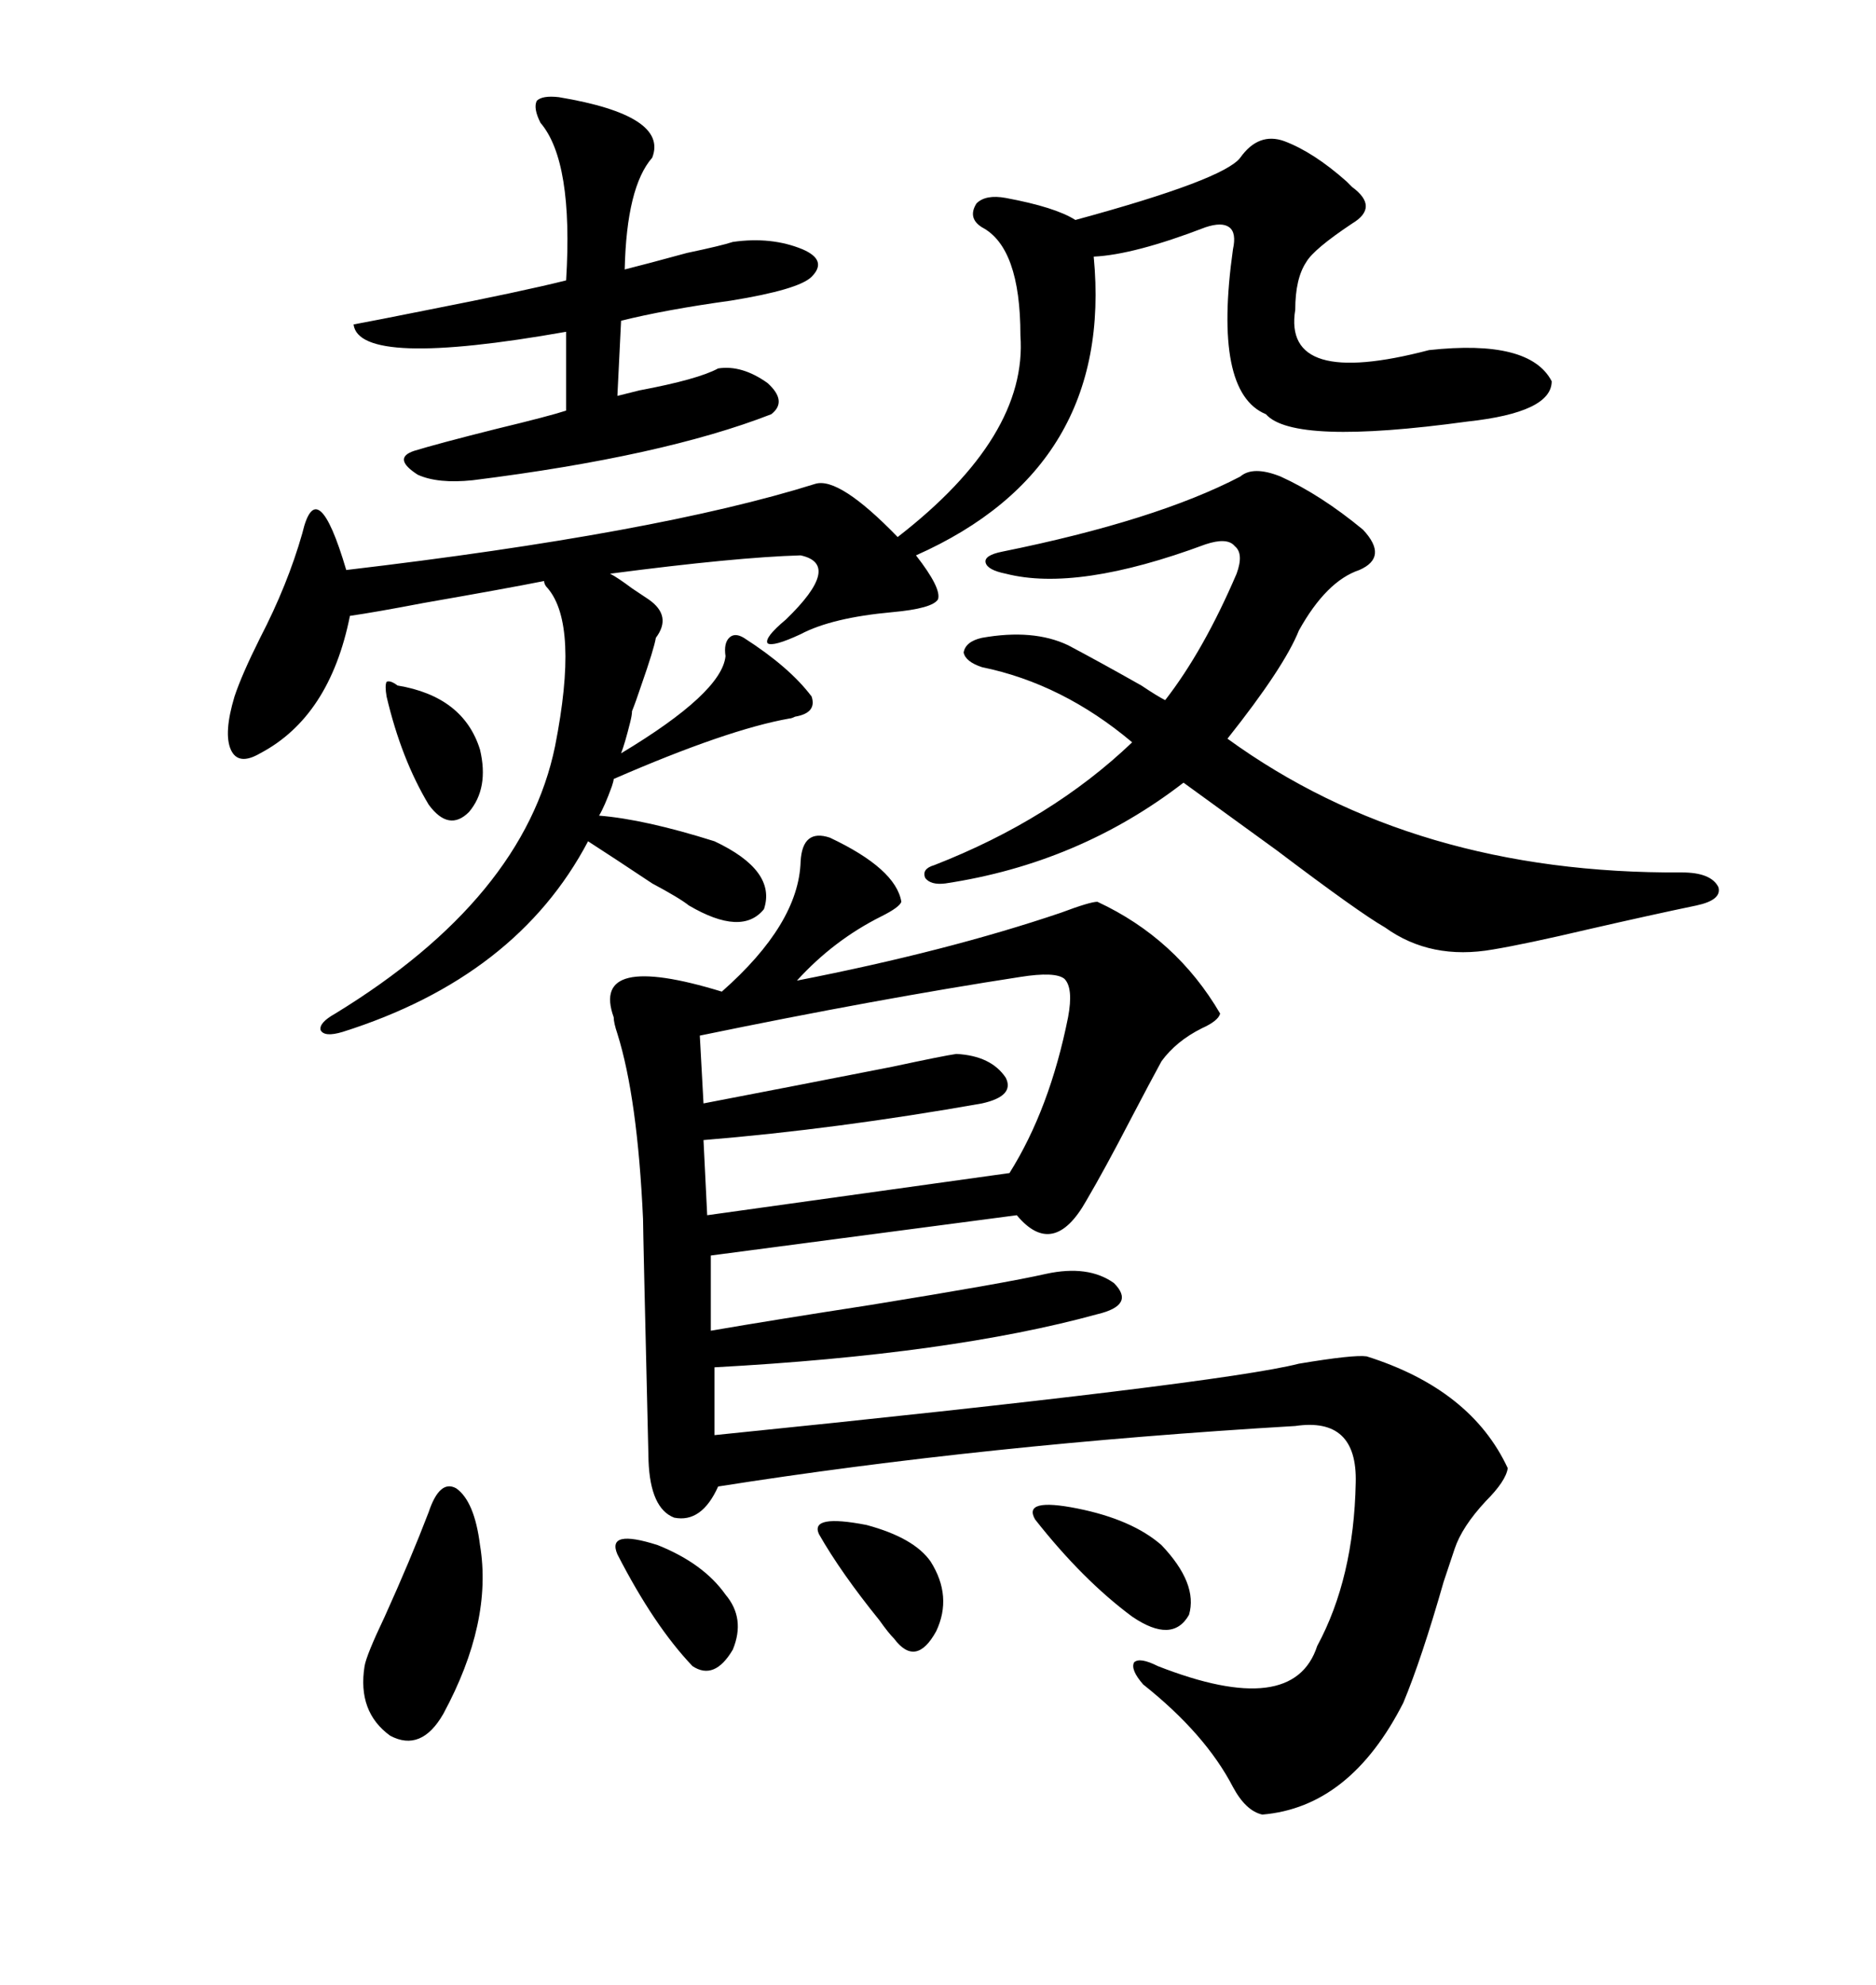 <svg xmlns="http://www.w3.org/2000/svg" xmlns:xlink="http://www.w3.org/1999/xlink" width="300" height="317.285"><path d="M132.71 133.89L132.71 133.89Q143.26 138.87 144.14 144.14L144.14 144.14Q143.85 145.02 140.92 146.48L140.92 146.48Q133.30 150.29 127.44 156.74L127.44 156.74Q151.46 152.05 169.63 145.90L169.63 145.90Q174.32 144.14 175.49 144.14L175.49 144.14Q188.09 150 195.12 162.01L195.12 162.01Q194.82 163.18 192.19 164.36L192.19 164.36Q188.09 166.41 185.74 169.63L185.74 169.63Q183.98 172.85 180.76 179.00L180.76 179.00Q176.66 186.91 173.73 191.89L173.73 191.89Q168.46 201.27 162.60 194.24L162.60 194.24L113.67 200.68L113.67 212.70Q123.93 210.94 139.16 208.59L139.16 208.59Q160.84 205.08 167.29 203.61L167.29 203.61Q174.02 202.15 178.13 205.08L178.13 205.08Q181.64 208.59 175.49 210.06L175.49 210.06Q152.05 216.50 114.26 218.55L114.26 218.55L114.26 229.39Q195.12 221.19 207.71 217.97L207.71 217.97Q216.50 216.50 218.55 216.80L218.55 216.80Q235.25 222.07 241.11 234.67L241.11 234.67Q240.82 236.72 237.60 239.94L237.60 239.94Q233.79 244.04 232.62 247.56L232.62 247.56Q232.03 249.32 230.86 252.83L230.86 252.83Q227.34 265.14 224.41 272.17L224.41 272.17Q215.92 288.87 201.86 290.04L201.86 290.04Q199.22 289.45 197.17 285.64L197.17 285.64Q192.77 277.15 182.81 269.24L182.81 269.24Q180.76 266.89 181.35 265.72L181.35 265.72Q182.23 264.84 185.16 266.31L185.16 266.31Q206.84 274.80 210.64 263.09L210.64 263.09Q216.50 252.25 216.80 237.01L216.80 237.01Q217.09 226.46 207.13 227.93L207.13 227.93Q157.62 230.86 114.84 237.60L114.84 237.60Q112.21 243.46 107.81 242.58L107.81 242.58Q104.00 241.11 103.71 233.50L103.71 233.50Q102.83 196.58 102.83 194.82L102.83 194.82Q101.95 175.49 98.73 165.23L98.73 165.23Q98.14 163.48 98.14 162.60L98.14 162.60Q94.34 152.05 115.43 158.50L115.43 158.50Q127.73 147.66 128.03 137.70L128.03 137.70Q128.32 132.42 132.71 133.89ZM205.37 22.56L205.37 22.56Q210.06 24.32 215.33 29.00L215.33 29.00Q215.92 29.59 216.21 29.88L216.21 29.88Q220.61 33.11 216.21 35.74L216.21 35.74Q210.06 39.84 208.89 41.89L208.89 41.89Q207.13 44.53 207.13 49.51L207.13 49.51Q205.08 62.11 228.52 55.96L228.52 55.96Q244.63 54.20 248.14 60.94L248.14 60.94Q248.14 65.92 234.67 67.38L234.67 67.38Q206.84 71.19 202.44 66.21L202.44 66.21Q193.95 62.70 197.17 39.84L197.17 39.84Q197.75 37.21 196.58 36.33L196.58 36.33Q195.41 35.45 192.77 36.33L192.77 36.33Q181.35 40.72 174.90 41.02L174.90 41.02Q178.13 74.71 146.48 88.77L146.48 88.77Q150.59 94.04 150 95.80L150 95.80Q149.12 97.27 142.68 97.85L142.68 97.85Q133.01 98.73 128.03 101.37L128.03 101.37Q123.63 103.42 122.75 102.83L122.75 102.83Q122.17 101.95 125.68 99.02L125.68 99.02Q134.77 90.23 128.03 88.77L128.03 88.77Q117.77 89.06 97.56 91.70L97.56 91.70Q98.73 92.29 101.07 94.04L101.07 94.04Q102.83 95.21 103.71 95.80L103.71 95.80Q107.52 98.44 104.88 101.95L104.88 101.95Q104.59 103.71 102.54 109.57L102.54 109.57Q101.66 112.21 101.07 113.67L101.07 113.67Q101.07 114.26 100.78 115.43L100.78 115.43Q99.90 118.95 99.32 120.41L99.32 120.41Q115.43 110.74 116.02 104.88L116.02 104.88Q115.72 102.83 116.60 101.95L116.60 101.95Q117.48 101.07 118.95 101.95L118.95 101.95Q126.27 106.64 129.79 111.33L129.79 111.33Q130.66 113.96 127.15 114.55L127.15 114.55Q126.56 114.84 126.27 114.84L126.27 114.84Q116.31 116.60 98.14 124.51L98.14 124.51Q98.14 124.80 97.85 125.68L97.85 125.68Q96.68 128.91 95.80 130.37L95.80 130.37Q103.13 130.96 114.26 134.47L114.26 134.47Q124.22 139.16 122.17 145.31L122.17 145.31Q118.65 149.71 110.16 144.73L110.16 144.73Q108.69 143.55 104.30 141.21L104.30 141.21Q98.14 137.11 94.04 134.47L94.04 134.47Q82.62 156.15 54.79 164.94L54.79 164.94Q51.86 165.82 51.27 164.65L51.27 164.65Q50.98 163.48 53.61 162.01L53.61 162.01Q83.79 143.55 88.77 119.24L88.77 119.24Q92.58 99.90 87.60 94.04L87.60 94.04Q87.01 93.46 87.01 92.87L87.01 92.87Q81.15 94.04 67.68 96.39L67.68 96.39Q60.06 97.85 55.96 98.44L55.96 98.44Q52.73 114.55 41.60 120.41L41.60 120.41Q38.09 122.46 36.91 119.82L36.91 119.82Q35.74 117.19 37.50 111.33L37.50 111.33Q38.67 107.81 41.60 101.95L41.60 101.95Q46.00 93.46 48.34 85.25L48.34 85.25Q49.51 80.27 51.27 81.74L51.27 81.74Q53.03 83.20 55.37 91.11L55.37 91.11Q105.18 85.25 130.37 77.34L130.37 77.34Q134.18 76.17 143.55 85.84L143.55 85.84Q164.36 69.73 163.18 53.61L163.18 53.61Q163.18 39.55 157.03 36.33L157.03 36.33Q154.69 34.86 156.15 32.52L156.15 32.52Q157.62 31.05 160.84 31.64L160.84 31.64Q168.75 33.11 171.97 35.16L171.97 35.16Q195.70 28.71 198.34 25.20L198.34 25.20Q201.27 21.09 205.37 22.56ZM204.79 76.17L204.79 76.17Q211.23 79.10 217.97 84.67L217.97 84.67Q222.07 89.06 217.38 91.11L217.38 91.11Q212.11 92.87 207.71 100.78L207.71 100.78Q205.37 106.64 196.29 118.07L196.29 118.07Q226.17 139.75 268.95 139.45L268.95 139.45Q273.63 139.45 274.80 141.80L274.80 141.80Q275.39 143.85 271.29 144.73L271.29 144.73Q264.26 146.19 254.00 148.54L254.00 148.54Q244.04 150.88 238.77 151.76L238.77 151.76Q228.81 153.52 221.48 148.24L221.48 148.24Q217.38 145.90 204.20 135.94L204.20 135.94Q194.53 128.91 189.26 125.10L189.26 125.10Q172.56 137.99 151.17 141.21L151.17 141.21Q148.83 141.50 147.95 140.33L147.95 140.33Q147.36 138.87 149.41 138.28L149.41 138.28Q168.16 130.96 181.05 118.65L181.05 118.65Q169.92 109.28 157.03 106.64L157.03 106.64Q154.39 105.76 154.10 104.30L154.10 104.30Q154.39 102.54 157.03 101.95L157.03 101.95Q165.23 100.49 170.80 103.13L170.80 103.13Q175.78 105.76 182.52 109.57L182.52 109.57Q185.16 111.33 186.33 111.91L186.33 111.91Q192.48 104.00 197.75 91.70L197.75 91.70Q198.93 88.48 197.46 87.30L197.46 87.30Q196.29 85.84 192.77 87.01L192.77 87.01Q172.27 94.63 160.84 91.70L160.84 91.70Q157.91 91.11 157.62 89.94L157.62 89.94Q157.32 88.77 160.25 88.18L160.25 88.18Q184.86 83.20 198.34 76.17L198.34 76.17Q200.39 74.41 204.79 76.17ZM89.36 15.53L89.36 15.53Q106.93 18.46 104.30 25.20L104.30 25.20Q100.20 29.88 99.90 43.07L99.90 43.07Q103.42 42.19 109.86 40.43L109.86 40.43Q115.43 39.26 117.19 38.67L117.19 38.67Q123.34 37.79 128.32 39.84L128.32 39.84Q132.42 41.60 129.79 44.24L129.79 44.24Q127.73 46.29 116.89 48.05L116.89 48.05Q106.35 49.51 99.32 51.27L99.32 51.27L98.73 63.28Q99.90 62.99 102.25 62.40L102.25 62.40Q111.62 60.64 114.84 58.89L114.84 58.89Q118.65 58.30 122.75 61.23L122.75 61.23Q125.98 64.16 123.34 66.21L123.34 66.21Q106.05 72.95 75.59 76.76L75.59 76.76Q70.02 77.34 66.80 75.88L66.80 75.88Q62.70 73.24 66.21 72.07L66.21 72.07Q70.02 70.90 79.39 68.55L79.39 68.55Q87.89 66.50 90.53 65.63L90.53 65.63L90.53 53.03Q57.42 58.89 56.54 51.86L56.54 51.86Q59.77 51.27 68.55 49.51L68.55 49.51Q83.50 46.58 90.53 44.82L90.53 44.82Q91.70 25.78 86.43 19.63L86.43 19.63Q85.25 17.29 85.84 16.11L85.84 16.11Q86.72 15.23 89.36 15.53ZM170.80 162.60L170.80 162.60Q171.68 157.91 170.21 156.45L170.21 156.45Q168.75 155.27 163.18 156.15L163.18 156.15Q140.33 159.67 111.91 165.53L111.91 165.53L112.50 176.37Q126.27 173.73 142.68 170.51L142.68 170.51Q150.88 168.75 152.93 168.46L152.93 168.46Q158.50 168.75 160.84 172.27L160.84 172.27Q162.30 175.20 157.03 176.37L157.03 176.37Q133.89 180.47 112.50 182.23L112.50 182.23L113.09 194.24L161.43 187.50Q167.87 177.25 170.80 162.60ZM76.76 246.97L76.76 246.97Q78.81 259.28 70.90 273.93L70.90 273.93Q67.38 280.08 62.40 277.44L62.40 277.44Q57.13 273.63 58.30 266.31L58.30 266.31Q58.59 264.55 61.52 258.40L61.52 258.40Q65.63 249.32 68.55 241.70L68.55 241.70Q70.31 236.43 72.95 237.89L72.95 237.89Q75.88 239.94 76.76 246.97ZM165.53 242.87L165.53 242.87Q163.48 239.36 172.27 241.11L172.27 241.11Q181.05 242.87 185.74 246.97L185.74 246.97Q191.60 253.13 190.14 258.11L190.14 258.11Q187.50 262.79 181.05 258.40L181.05 258.40Q173.14 252.54 165.53 242.87ZM130.96 245.21L130.96 245.21Q129.49 241.99 138.57 243.75L138.57 243.75Q146.19 245.80 148.83 249.61L148.83 249.61Q152.34 255.18 149.71 260.74L149.71 260.74Q146.48 266.60 142.97 261.91L142.97 261.91Q142.09 261.04 140.63 258.98L140.63 258.98Q134.47 251.37 130.96 245.21ZM98.73 248.44L98.73 248.44Q96.97 244.34 105.18 246.97L105.18 246.97Q112.50 249.90 116.02 254.88L116.02 254.88Q119.24 258.69 117.19 263.67L117.19 263.67Q114.26 268.65 110.74 266.31L110.74 266.31Q104.59 259.86 98.73 248.44ZM63.57 109.57L63.57 109.57Q74.12 111.33 76.76 119.82L76.76 119.82Q78.22 125.98 75 129.79L75 129.79Q71.78 133.01 68.55 128.61L68.55 128.61Q64.16 121.29 61.82 111.33L61.82 111.33Q61.52 109.57 61.82 108.98L61.82 108.98Q62.40 108.69 63.57 109.57Z"/></svg>